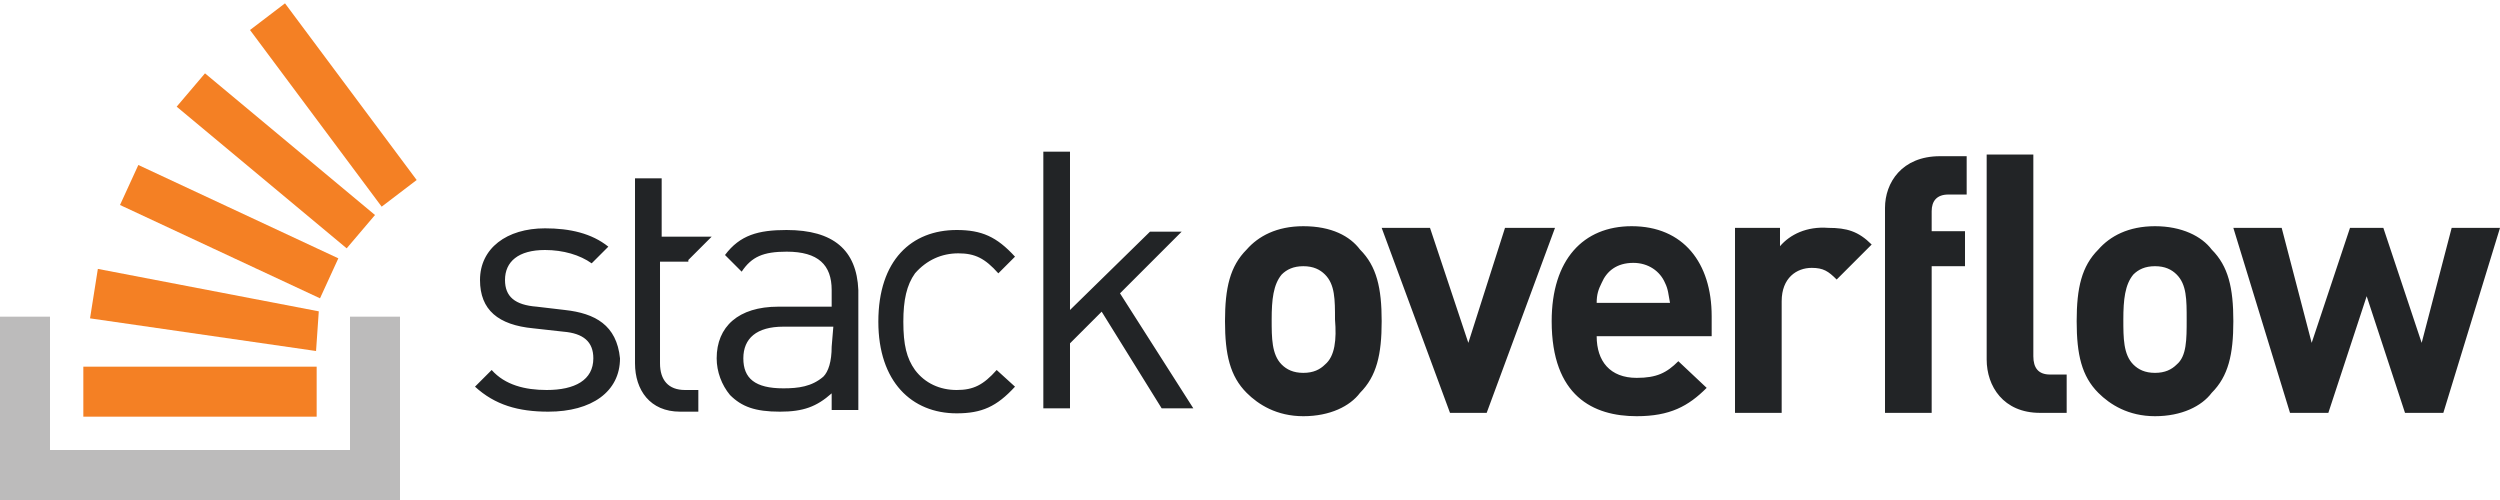 <svg height="30" viewBox="0 0 150 30" width="150" xmlns="http://www.w3.org/2000/svg"><g fill="none"><path d="m33.9 18.6-1.7-.2c-1.3-.1-1.9-.6-1.9-1.6 0-1.1.8-1.8 2.4-1.8 1.1 0 2.1.3 2.8.8l1-1c-1-.8-2.3-1.1-3.8-1.1-2.3 0-3.9 1.2-3.9 3.1 0 1.8 1.1 2.7 3.2 2.9l1.8.2c1.2.1 1.8.6 1.8 1.6 0 1.3-1.1 1.9-2.8 1.9-1.3 0-2.5-.3-3.3-1.2l-1 1c1.2 1.1 2.6 1.5 4.4 1.5 2.6 0 4.3-1.2 4.3-3.2-.2-2-1.5-2.7-3.3-2.9zm13.3-4.8c-1.7 0-2.8.3-3.7 1.5l1 1c.6-.9 1.3-1.2 2.7-1.2 1.9 0 2.7.8 2.7 2.3v1h-3.2c-2.4 0-3.7 1.2-3.7 3.1 0 .8.3 1.6.8 2.2.7.7 1.5 1 3 1 1.4 0 2.2-.3 3.1-1.1v1h1.6v-7.2c-.1-2.4-1.5-3.6-4.3-3.6zm2.7 7c0 .9-.2 1.5-.5 1.8-.7.6-1.5.7-2.4.7-1.7 0-2.4-.6-2.4-1.8s.8-1.9 2.4-1.9h3zm7.6-5.6c1 0 1.6.3 2.4 1.2l1-1c-1.1-1.2-2-1.6-3.5-1.6-2.7 0-4.7 1.8-4.7 5.5 0 3.6 2 5.5 4.7 5.5 1.5 0 2.4-.4 3.5-1.6l-1.1-1c-.8.9-1.4 1.2-2.4 1.2s-1.9-.4-2.5-1.2c-.5-.7-.7-1.5-.7-2.9 0-1.3.2-2.2.7-2.9.7-.8 1.6-1.2 2.6-1.2zm13.4-1.3h-1.9l-4.8 4.7v-9.5h-1.6v15.4h1.6v-3.9l1.9-1.9 3.6 5.8h1.9l-4.4-6.9zm7.3-.328c-1.6 0-2.7.6-3.4 1.4-1 1-1.3 2.3-1.3 4.3s.3 3.3 1.3 4.3c.7.7 1.8 1.4 3.4 1.4s2.8-.6 3.4-1.4c1-1 1.3-2.3 1.3-4.3s-.3-3.3-1.3-4.3c-.6-.8-1.7-1.4-3.4-1.4zm1.3 8.3c-.3.3-.7.5-1.3.5s-1-.2-1.3-.5c-.6-.6-.6-1.6-.6-2.7 0-1.2.1-2.1.6-2.7.3-.3.7-.5 1.3-.5s1 .2 1.3.5c.6.6.6 1.5.6 2.7.1 1.2 0 2.2-.6 2.7zm10.8-8.2-2.2 6.9-2.3-6.9h-2.9l4.1 11.1h2.2l4.1-11.1zm7.6-.1c-2.9 0-4.8 2-4.8 5.7 0 4.5 2.5 5.7 5.1 5.7 2 0 3.1-.6 4.2-1.7l-1.7-1.6c-.7.7-1.3 1-2.5 1-1.6 0-2.4-1-2.4-2.5h6.9v-1.2c0-3.2-1.7-5.4-4.8-5.4zm-2.1 4.6c0-.5.1-.8.3-1.2.3-.7.9-1.2 1.9-1.2.9 0 1.6.5 1.9 1.2.2.4.2.7.3 1.2zm11-3.4v-1.1h-2.7v11.1h2.8v-6.7c0-1.4.9-2 1.8-2 .7 0 1 .2 1.5.7l2.1-2.1c-.8-.8-1.5-1-2.6-1-1.3-.1-2.3.4-2.9 1.1zm6.3-2.3v12.3h2.8v-8.8h2v-2.1h-2v-1.2c0-.6.3-1 1-1h1.1v-2.3h-1.6c-2.3 0-3.3 1.6-3.3 3.1zm16.2 1.1c-1.6 0-2.7.6-3.4 1.4-1 1-1.3 2.3-1.3 4.3s.3 3.3 1.3 4.3c.7.7 1.8 1.4 3.4 1.4s2.8-.6 3.4-1.4c1-1 1.3-2.3 1.3-4.3s-.3-3.3-1.3-4.3c-.6-.8-1.8-1.4-3.4-1.4zm1.3 8.3c-.3.3-.7.5-1.3.5s-1-.2-1.3-.5c-.6-.6-.6-1.6-.6-2.7 0-1.2.1-2.1.6-2.7.3-.3.7-.5 1.3-.5s1 .2 1.3.5c.6.6.6 1.5.6 2.7s0 2.2-.6 2.7zm16.5-8.2-1.8 6.9-2.3-6.9h-2l-2.3 6.9-1.8-6.9h-2.9l3.4 11.1h2.3l2.3-7 2.3 7h2.3l3.4-11.1zm-25.1 7.7v-12.1h-2.8v12.3c0 1.6 1 3.2 3.2 3.2h1.6v-2.3h-1c-.7 0-1-.4-1-1.1zm-80.7-5.772 1.4-1.4h-3v-3.5h-1.6v11.1c0 1.6.9 2.9 2.7 2.9h1.1v-1.3h-.8c-1 0-1.5-.6-1.5-1.6v-6.1h1.7z" fill="#222426" /><path d="m21 27v-8h3v11h-24v-11h3v8z" fill="#bcbbbb" /><path d="m5.402 19.101 13.561 1.96.164-2.381-13.256-2.546zm1.798-6.801 12 5.6 1.1-2.4-12-5.6zm3.4-5.9 10.2 8.5 1.7-2-10.2-8.5zm6.5-6.2-2.1 1.6 7.9 10.6 2.1-1.6zm-12.1 24.8h14v-3h-14z" fill="#f48024" /></g></svg>